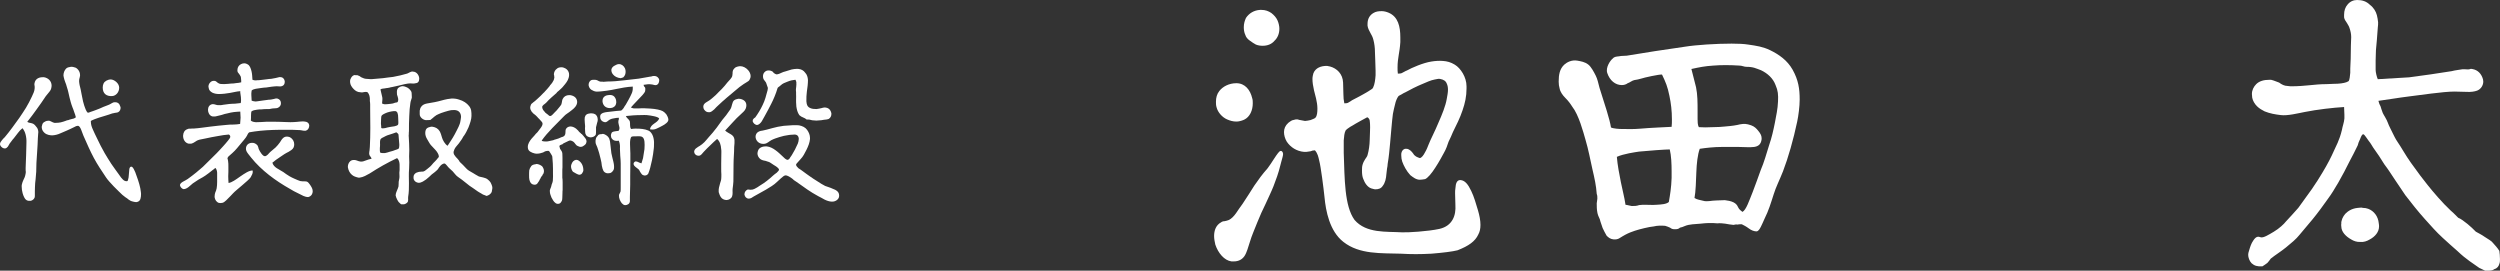<?xml version="1.0" encoding="UTF-8"?>
<svg id="_レイヤー_1" data-name="レイヤー_1" xmlns="http://www.w3.org/2000/svg" viewBox="0 0 382.274 41.39">
  <rect x="0" y="0" width="382.274" height="41.39" fill="#333333" stroke="none"/>
  <defs>
    <style>
      .cls-1 {
        fill: #fff;
      }
    </style>
  </defs>
  <g>
    <path class="cls-1" d="M3.945,30.517c-.169-.145-.363-.532-.484-.968-.097-.339-.145-.702-.145-1.017,0-.121,0-.218.024-.314.048-.242.145-.484.242-.702.121-.242.242-.484.29-.75.073-.291.073-.387.073-.508-.024-.097-.024-.218-.024-.387v-.218c.024-.629.048-1.258.072-1.912.024-.629.048-1.258.048-1.839.024-.508-.024-.919-.121-1.307-.097-.412-.267-.726-.484-.992-.266.218-.484.436-.677.702-.218.266-.412.532-.654.847-.097.097-.218.242-.314.387-.097.121-.218.266-.314.411-.073.145-.169.314-.266.46-.121.145-.242.266-.436.291-.218,0-.387-.073-.532-.218-.145-.121-.242-.291-.242-.46,0-.194.146-.412.315-.605.145-.194.314-.339.411-.436.412-.484.774-.968,1.138-1.452.363-.508.726-.992,1.089-1.5.339-.484.678-1.017,1.017-1.549.314-.532.629-1.113.896-1.694.097-.218.193-.436.29-.654.073-.218.146-.436.146-.653v-.097c0-.121,0-.218-.024-.314,0-.073-.024-.146-.024-.194s.024-.097.024-.145c.097-.629.629-.92,1.21-.92h.242c.605.097,1.162.557,1.162,1.307,0,.048-.024.121-.024.193-.024.266-.145.533-.339.75-.193.242-.387.459-.532.653-.46.702-.919,1.355-1.379,1.984-.46.653-.919,1.258-1.452,1.936.097.073.242.121.363.145.145.024.29.049.411.097.169.048.363.193.508.387.169.169.314.387.363.605.024.097.049.218.049.339,0,.072,0,.145-.024.242,0,.218-.024.46-.048.702-.024.653-.048,1.258-.097,1.887-.024.581-.073,1.21-.121,1.888-.024.46-.024.726-.024.968,0,.218,0,.436-.048.847-.024.436-.073.847-.121,1.259-.024.411-.048.847-.048,1.283v.508c0,.146,0,.291-.024.387-.097.291-.339.46-.605.533h-.218c-.193,0-.387-.048-.532-.194ZM20.377,30.832c-.291-.049-.557-.194-.678-.291-.169-.169-.363-.266-.532-.387s-.314-.242-.46-.363c-.291-.29-.823-.774-1.307-1.282-.484-.508-.968-1.041-1.186-1.379-.677-1.017-1.307-1.937-1.863-2.977s-1.041-2.154-1.597-3.412c-.073-.194-.218-.581-.339-.896-.121-.314-.291-.581-.46-.605h-.072c-.146,0-.339.073-.484.169-.193.097-1.041.508-1.186.557-.339.145-.605.266-1.017.436-.363.169-.774.266-1.137.291-.363.024-.896-.073-1.234-.363-.242-.218-.387-.436-.436-.774-.024-.145,0-.29.073-.484.024-.145.121-.291.266-.387.169-.121.387-.218.605-.218.193-.048.387.048.508.121.169.073.314.169.459.193.097.024.194,0,.315,0,.266,0,.387-.024.677-.072.605-.146.944-.315.968-.315.121,0,.193-.024.436-.121.121-.049.363-.073.581-.146.169-.072.338-.145.314-.242-.048-.242-.146-.484-.242-.75-.072-.266-.193-.532-.266-.726-.218-.557-.339-1.064-.46-1.549-.121-.484-.193-.968-.387-1.524-.072-.291-.169-.581-.266-.799-.097-.242-.169-.508-.218-.726-.024-.097-.048-.193-.048-.266,0-.411.145-.774.387-1.041.169-.193.436-.242.75-.291h.121c.146,0,.266.024.387.073.218.024.436.169.605.387.169.194.291.484.291.847,0,.121-.048.242-.073.387-.048.121-.072.266-.072.436v.121c0,.169.048.338.072.532.073.242.121.46.169.702.097.436.146.847.242,1.234.073.363.145.774.291,1.186.072.193.145.436.242.653.097.193.194.387.267.436.024,0,.048.024.097.024.072,0,.193-.048.363-.121.194-.048.605-.218.823-.291.315-.097.896-.363,1.162-.484.315-.097.581-.242.872-.339.169-.073.29-.169.436-.242.145-.073.29-.145.436-.121.411-.024.702.218.798.581.024.097.073.145.073.242,0,.267-.097.533-.339.678-.097.048-.218.097-.339.097-.121.024-.266.024-.387.073-.242.024-.484.145-.726.218-.677.194-1.113.363-1.5.46-.242.073-1.041.363-1.259.508v.121c0,.436.146.847.339,1.258.146.387.387.798.581,1.234.193.363.363.774.581,1.186.194.363.412.75.605,1.113.266.46.629,1.041,1.017,1.646.387.581.823,1.138,1.21,1.694.218.315.387.557.557.702.193.193.363.266.605.266.097,0,.169-.073.194-.242.072-.169.097-.411.121-.774.024-.338.048-.653.073-.847.048-.218.121-.339.266-.363.169-.024.291.146.436.412.146.242.266.581.412,1.016.314.847.581,1.718.653,2.469,0,.097.024.193.024.266,0,.581-.097,1.017-.412,1.162-.169.073-.218.097-.339.097s-.339-.048-.436-.072ZM15.707,13.383c0-.242.048-.46.145-.653.169-.314.629-.581,1.089-.581.484,0,1.283.557,1.283,1.259,0,.702-.508,1.258-1.089,1.282-.872.049-1.428-.387-1.428-1.307Z"/>
    <path class="cls-1" d="M33.469,31.025c-.169-.048-.315-.169-.436-.314-.121-.169-.194-.363-.218-.557v-.121c0-.242.049-.412.097-.581.097-.218.169-.412.218-.654.048-.314.072-.629.072-.968v-1.428c-.024-.291-.097-.557-.266-.726-.605.484-1.524,1.21-1.936,1.428-.411.218-.847.46-1.524.944-.169.121-.387.363-.653.557-.218.169-.484.314-.726.314h-.048c-.121-.024-.267-.121-.363-.242-.097-.121-.169-.267-.169-.363,0-.218.218-.387.46-.532.266-.146.557-.291.726-.412,1.041-.75,1.694-1.307,2.323-1.863.605-.581,1.186-1.186,2.081-2.057.146-.169.314-.339.484-.508.194-.193.363-.387.533-.581.169-.194.532-.581.75-.872.218-.266.339-.459.339-.532,0-.145-.048-.291-.218-.387-.605.048-1.065.121-1.718.242-.629.097-1.283.242-1.863.363-.194.024-.412.073-.605.121-.218.048-.412.073-.557.145-.242.097-.412.267-.653.387-.169.097-.339.169-.605.146-.073,0-.146,0-.218-.024-.459-.121-.75-.581-.774-1.065-.024-.048,0-.121,0-.193.024-.412.218-.799.654-.944.121-.073.29-.097.459-.073.194-.024.363-.024.557-.024.799-.048,1.646-.194,2.493-.291.823-.097,1.646-.194,2.517-.266.339-.048.702-.048,1.041-.048s.678-.049.992-.097c.024-.314.048-.629.073-.944,0-.314-.048-.629-.048-.943-.315,0-.629.048-.968.072-.314.048-.629.097-.968.194-.315.048-.605.145-.896.242-.315.073-.605.146-.896.218-.097.024-.194.024-.314.024-.097,0-.194,0-.267-.024-.411-.121-.629-.581-.629-.992,0-.436.242-.823.702-.871h.073c.097,0,.193.024.291.048.121.048.242.073.387.097.266.024.581.024.871-.048.291-.024.605-.072.919-.121.291-.024.605-.048.896-.048.291-.024.581-.072.871-.097.024-.121.048-.291.048-.46,0-.145-.024-.314-.024-.459-.024-.363-.121-.605-.097-.896-.484.024-1.017.169-1.573.266s-1.137.169-1.694.169c-.363,0-.726-.073-1.017-.218-.291-.169-.484-.363-.532-.653-.024-.097-.049-.194-.049-.266,0-.242.097-.436.218-.581.169-.218.436-.339.702-.291.145,0,.242.073.363.169.097.097.218.194.363.242.169.073.363.073.581.073h.291c.314,0,.629-.049.919-.073.267,0,.557-.024.799-.073.266-.024.532-.048.774-.121,0-.218,0-.363-.024-.508,0-.121-.024-.242-.048-.363-.072-.193-.193-.314-.291-.46-.121-.121-.218-.266-.218-.436v-.121c0-.412.242-.75.557-.896.146-.073.315-.121.484-.121.218,0,.459.097.677.266.194.194.339.532.436.944.097.387.121.919.145,1.307.169.073.339.097.532.097.048,0,.097,0,.169-.024.121,0,.387,0,.678-.048.314-.048.678-.073.799-.097.218-.048.459-.048.702-.073.218-.048.436-.073.653-.121.121-.024.266-.072.412-.097.072-.024.169-.048.266-.048.072,0,.121,0,.193.024.315.049.508.339.533.629v.097c0,.266-.121.533-.412.629-.121.048-.242.048-.387.048s-.291-.024-.436-.024c-.266,0-.532.048-.799.072-.29.048-.557.073-.823.121-.145,0-.459.024-.75.073-.339.048-.678.097-.823.121-.242.049-.484.121-.629.267-.024.097-.048.29-.048.411v.266c.024.242.048.629.048.872.145.072.363.097.532.121.097,0,.218,0,.339-.024.146-.024.508-.073.847-.121.314-.048.605-.073.726-.097.073-.024.169-.024.242-.024.097,0,.169-.024.267-.024.169-.024.314-.073.484-.097.121-.048.242-.072.363-.072.049,0,.097.024.169.024.339.097.508.387.508.678.024.291-.145.581-.46.726-.121.048-.242.073-.363.073s-.242,0-.387.024c-.097,0-.193.024-.291.048-.097.024-.193.048-.266.048-.291.024-.581-.024-1.186.049-.194,0-.436,0-.702.048-.339.048-.653.097-.871.291-.048.218-.024.338-.048.605,0,.242,0,.508-.024.774.194.169.46.218.75.242h.145c.242,0,.484-.024.726-.024.266-.024.557-.024.847-.048h.895c.605,0,1.259.024,1.888.048.267,0,.533.024.799.024.339,0,.678-.024.992-.048.291-.024.605-.073.919-.073.097,0,.169,0,.266.024.363.024.654.193.702.605,0,.169-.048.363-.146.508-.097.145-.242.242-.387.291h-.145c-.097,0-.218,0-.314-.024-.169-.024-.315-.073-.46-.073-.678-.048-1.428-.048-2.178-.048-.629,0-1.282,0-1.912.024-1.404.048-2.541.169-3.63.363-.169.121-.242.266-.363.533-.145.314-.653.847-1.524,1.912-.218.266-.436.484-.702.726-.097.097-.266.218-.411.363-.169.121-.291.267-.314.363-.024.024-.024.048-.024.072,0,.049.024.121.048.169.024.073.048.169.048.242.048.363.048.484.048.871v.774c-.024.315-.024.387-.024.678,0,.363.024.702.048,1.041.484-.048,1.137-.532,1.791-.992.677-.46,1.331-.919,1.887-.919.024.072.024.121.024.193,0,.121-.024.242-.073.363-.072.169-.169.339-.242.484-.194.291-.726.726-1.283,1.21s-1.138.944-1.404,1.234c-.121.121-.242.266-.387.411-.121.121-.266.267-.411.412-.169.169-.339.363-.557.508-.169.121-.339.169-.557.169-.097,0-.169,0-.266-.024ZM46.392,29.96c-.266-.121-.532-.266-.726-.363-.266-.121-.508-.242-.726-.363-.218-.121-.411-.242-.581-.338-1.113-.629-2.202-1.331-3.219-2.13s-1.96-1.694-2.735-2.662c-.169-.193-.314-.387-.459-.581-.218-.291-.363-.533-.339-.847.024-.46.387-.919,1.137-.823.194.024.484.193.629.387.048.073.073.169.121.291.024.121.048.218.097.314.073.169.218.436.387.653s.339.387.532.387c.146,0,.291-.121.436-.242.146-.145.267-.314.387-.411.267-.242.533-.46.799-.678.242-.242.46-.484.678-.798.145-.218.266-.46.459-.629.146-.145.339-.242.605-.242.072,0,.145.024.218.024.314.048.581.291.75.581.097.169.145.363.145.581,0,.169-.024.314-.097.484-.073.146-.193.291-.339.387-.145.097-.291.194-.411.266-.46.218-.896.508-1.307.799-.436.266-.823.581-1.186.871.097.363.363.629.653.823.314.218.678.387,1.017.605.121.097.29.218.436.315.169.121.339.218.532.339.097.048.218.121.363.193.121.048.266.121.363.169.169.073.363.145.508.218.145.048.29.097.387.145.291.049.387.049.774.049.193,0,.363.048.532.266.121.169.242.29.314.436.097.145.169.291.242.484.024.121.048.218.048.314,0,.194-.048.339-.121.484-.121.218-.339.363-.557.411h-.072c-.218,0-.436-.072-.678-.169Z"/>
    <path class="cls-1" d="M61.541,31.243h-.121c-.121,0-.194-.097-.315-.218-.145-.097-.266-.291-.363-.484-.121-.218-.194-.436-.242-.653v-.049c0-.169.073-.411.169-.629.121-.266.218-.508.266-.702,0-.097,0-.267.024-.436,0-.193,0-.387.048-.508.048-.194.097-.46.073-.726-.024-.291-.024-.581.024-.847v-.799c0-.097,0-.169-.024-.266-.024-.242-.169-.605-.363-.75-.726.339-1.5.75-2.154,1.113-.678.387-1.331.774-2.033,1.234-.218.097-.46.267-.726.387-.266.121-.532.218-.774.242-.097.024-.169.024-.266,0-.387-.097-.702-.193-.968-.436-.338-.291-.508-.678-.581-1.041,0-.048-.024-.097-.024-.146,0-.314.097-.557.242-.75.169-.218.411-.339.702-.314h.097c.097,0,.266.048.387.097.169.073.339.121.533.145.291.024.532-.072.774-.169.242-.097.629-.218.896-.266-.073-.169-.097-.266-.218-.387-.097-.097-.146-.218-.146-.363-.024-.048,0-.097,0-.146,0-.121.024-.242.048-.363.024-.169.024-.387.049-.557.048-.919.072-1.888.072-2.88,0-.968-.024-2.009-.024-2.977v-.653c0-.169-.024-.339-.048-.508.024-.412-.024-.799-.169-1.065-.049-.121-.146-.218-.218-.291l-.169-.024c-.121,0-.218,0-.339.024-.097,0-.242.073-.387.048-.073,0-.146-.024-.169-.024-.436,0-.799-.242-1.041-.508-.291-.291-.484-.653-.508-.896-.024-.097-.024-.193-.024-.29,0-.194.073-.388.169-.533.121-.218.387-.46.629-.387.097.024.193,0,.266,0,.121,0,.266.121.387.146.145.121.339.242.581.314.097.024.218.097.363.097.387,0,.557.073.968.048.581-.024,1.138-.121,1.67-.145.557-.097,1.065-.121,1.549-.194.484-.072,1.718-.363,2.154-.508.121-.024.242-.145.387-.193.169-.073.291-.121.363-.121h.048c.048,0,.097.024.145.024.266,0,.533.193.678.411s.218.436.218.678c0,.097-.024.218-.048.314-.097.242-.242.339-.508.363-.218.072-.508.048-.823.024-.314-.024-1.428.242-1.767.339-.314.073-.678.146-.992.218-.146.024-.314.048-.436.097-.169.024-.339.072-.484.072-.145.048-.338.048-.508.073-.146.024-.267.048-.363.121.048.291.146.581.194.847.072.242.121.484.097.75,0,.169-.024.363-.048.557.145.072.314.121.411.121.146,0,.315-.024.46-.024.291-.048.75-.048.992-.169.097-.048.194-.073.291-.073s.169-.048.218-.072c.073-.097.097-.218.097-.339.024-.146-.048-.314-.073-.46-.121-.314-.121-.387-.121-.557-.024-.363,0-.678.29-.871.194-.121.436-.242.702-.193.145.024.266.048.411.121.291.097.533.315.726.581.121.169.146.339.146.871v.194c-.024.121-.073.242-.121.387-.048.121-.073.266-.097.411-.097.653-.146,1.186-.169,1.96-.049.774-.049,1.549-.049,2.347-.024.146-.024.315-.024.46-.024.169-.024.314,0,.484.024.291.024.605.048.944.048.678.024,1.307,0,1.96.024.629.048,1.234,0,1.888-.073.798-.024,1.549-.024,2.25s0,1.355-.121,2.057c-.024.145,0,.314,0,.436-.024.145-.024.242-.049.314-.097.169-.338.339-.581.387h-.073c-.048,0-.121-.024-.169,0ZM58.879,23.402c.218-.048.436-.097.702-.194.121-.048.532-.121.774-.242.242-.073.508-.169.581-.218.097-.121.121-.315.121-.533v-.145c-.024-.266-.048-.581-.073-.847,0-.193-.048-.436-.048-.629-.024-.146-.218-.267-.266-.315-.024-.024-.048-.048-.073-.048-.314.097-.677.266-1.137.387-.291.073-.605.242-.871.387-.097.048-.218.097-.291.169s-.145.145-.145.194c-.048.145-.048.314-.048.484,0,.169.024.339,0,.508-.024.169-.024.339-.024.508,0,.146,0,.315.048.46.097.048.218.073.314.073.146,0,.291.024.436,0ZM58.928,19.579c.218-.048.387-.121.605-.145.169-.048.532-.073.774-.121.218-.048.436-.121.532-.218.073-.097.073-.242.073-.387-.024-.387-.024-.968-.048-1.089-.024-.169-.073-.314-.121-.436-.073-.097-.169-.193-.314-.193-.242-.024-.823.073-1.234.218-.436.169-.823.363-.871.532-.049.121-.073.944-.073,1.089v.121c.024.218.048.412.048.629.048,0,.121.048.169.048.169,0,.314-.024.46-.048ZM74.198,29.864c-.024-.024-.073-.024-.121-.024-.169-.072-.363-.145-.508-.266-.194-.097-.363-.218-.532-.314-.46-.339-.872-.605-1.259-.871-.363-.266-.702-.581-1.162-.92-.436-.314-.798-.532-1.016-.823-.218-.29-.484-.581-.92-.944-.097-.072-.218-.242-.339-.387-.145-.169-.29-.339-.411-.314-.169,0-.46.193-.581.339-.169.193-.314.387-.387.532-.338.363-.653.581-.944.799-.266.266-.508.484-.871.774-.121.072-.339.218-.484.314-.218.121-.436.194-.653.194-.581-.073-.823-.484-.774-.872-.024-.411.339-.702.726-.774.072-.048.193-.024.339-.048.121-.024.266-.024.387-.024.194-.048.388-.169.629-.387.218-.194.484-.363.678-.605.097-.121.145-.194.266-.315l.291-.29c.073-.121.218-.194.314-.363.097-.097.242-.242.242-.363,0-.291-.315-.774-.557-1.017-.266-.291-.508-.532-.678-.726-.218-.266-.363-.581-.532-.847-.194-.314-.315-.629-.315-.992.024-.677.291-.823.823-.943.097-.024.218-.024.338,0,.412.072.799.266,1.041.677.169.291.266.653.363.992s.436.992.847,1.234c.169-.291.629-.919.798-1.234.169-.314.412-.677.605-1.113.073-.169.484-.847.557-1.403.024-.218.097-.46.097-.653,0-.533-.267-1.065-1.065-1.065-.146,0-.291,0-.46.024-.363.049-1.597.436-1.863.581-.169.097-.363.145-.46.242-.169.097-.314.242-.46.363-.169.145-.29.218-.387.314-.242.024-.484.024-.653.024-.363,0-.968-.387-.968-.896v-.557c.048-.169.072-.387.169-.508.169-.314.508-.508.919-.581.412-.073.871-.146,1.234-.218.653-.121,1.355-.363,1.912-.46.387-.073.774-.121,1.283-.048.169.024.314.073.484.121.678.193,1.186.532,1.549.992.363.459.363.896.363,1.524,0,.508-.242,1.186-.46,1.743-.218.484-.436.919-.678,1.258-.121.121-.193.314-.314.508-.169.218-.291.411-.46.653-.145.145-.314.412-.484.581-.169.218-.314.556-.339.726-.024.218.048.412.169.557.097.169.242.315.412.484.218.218.266.338.363.508.145.146.266.242.484.46.339.339.46.508.653.678.146.121.291.242.75.484.097.024.291.194.484.291.242.121.436.266.557.314.097.048.363.073.629.146.242.072.459.121.629.242.218.169.533.412.654.799.072.169.145.363.145.581,0,.048-.024.121-.024.169-.024.121-.048.266-.072.412-.073.193-.242.363-.436.484-.193.073-.363.242-.556.048Z"/>
    <path class="cls-1" d="M84.894,31.001c-.218-.146-.411-.508-.557-.774-.048-.169-.097-.291-.145-.388l-.024-.048c0-.048,0-.072-.024-.097,0-.024,0-.048-.024-.048v-.048c-.024-.121-.048-.266-.048-.46.024-.121.048-.218.194-.557.024-.145.072-.266.097-.387.024-.048.024-.097.048-.121.048-.097.073-.193.097-.314,0-.024.024-.048.024-.097.048-.484.024-.847.024-1.162v-.678c0-.508-.024-1.016-.097-1.791,0-.121-.048-.267-.218-.508-.218-.387-.29-.46-.411-.46h-.048c-.121,0-.315.048-.412.073-.048.024-.121.072-.193.097l-.121.073c-.315.121-.653.193-.992.193-.242,0-.436-.073-.654-.145-.459-.194-.702-.387-.702-.896,0-.46.266-.871.557-1.234.048-.072.145-.169.218-.242.073-.097.146-.169.242-.267.072-.097.145-.169.218-.266.097-.072.169-.169.266-.266l.218-.291c.048-.072.097-.145.145-.193.024-.048.073-.073.097-.121.218-.291.314-.532.29-.702,0-.121-.121-.291-.411-.581-.073-.097-.194-.193-.266-.266-.048-.048-.073-.097-.121-.145l-.146-.146c0-.024-.024-.024-.048-.048-.024-.024-.048-.024-.072-.073-.266-.169-.46-.363-.605-.556-.121-.194-.218-.363-.218-.629,0-.097.024-.169.072-.291,0-.024,0-.073.024-.097.072-.169.169-.242.314-.339,0-.024.024-.048.048-.048.194-.145.387-.291.605-.508.363-.314.702-.653.968-.944.073-.048.145-.121.193-.193.242-.267.508-.533.726-.823.073-.146.146-.218.242-.315.024-.024.048-.073.072-.097.024-.048.073-.073.097-.121.169-.242.291-.484.314-.726l.024-.097c0-.048,0-.073-.024-.121v-.097c0-.048,0-.073-.024-.097,0-.048,0-.073-.024-.121v-.097c.024-.291.169-.605.46-.799.145-.145.387-.218.677-.218.169,0,.291.024.387.073.363.121.581.339.702.605.072.121.097.29.097.508,0,.121-.024.266-.073.436-.121.459-.459.871-.774,1.234-.193.267-.459.484-.75.75-.048.024-.097.073-.121.097-.097.073-.169.145-.218.242l-.799.702c-.145.145-.266.266-.411.387-.073.097-.194.218-.291.314l-.145.146c-.024,0-.048.024-.073.048-.024.024-.048.024-.073.072-.048.049-.097.073-.145.097-.169.145-.242.266-.242.363,0,.121.048.314.146.46l.266.314c.024.024.048.048.073.097.024,0,.048.024.097.073.048.024.072.073.121.097.048.048.097.097.145.097.145.169.242.242.387.242.121,0,.266-.097.629-.508l.338-.338c.339-.387.654-.799.702-.872.072-.145.097-.339.121-.484.024-.145.048-.314.145-.46.169-.338.532-.532.944-.532.121,0,.266,0,.387.048.532.146.847.508.847,1.017,0,.048,0,.121-.024.193-.048.315-.339.702-.799,1.041-.145.121-.266.218-.411.315-.121.072-.218.145-.314.218-.169.121-.339.242-.46.387-.581.581-1.21,1.21-1.791,1.815-.605.629-1.186,1.283-1.621,1.912,0,.073.193.146.702.146.121,0,.266-.024.363-.048l.678-.146c.048-.024.097-.048.121-.048.048-.024.169-.073.314-.097l.218-.073c.024,0,.073-.024.097-.024l.29-.121c.048-.024.146-.073.218-.097.024-.024.048-.024.073-.024s.073-.024.097-.024c.121-.049.194-.073.315-.194.121-.194.145-.266.145-.508,0-.242,0-.411.121-.581.145-.194.363-.315.653-.315h.048c.291.024.581.146.871.387.048.073.073.097.121.121.073.073.169.146.218.242.048.073.121.121.194.193.024.024.048.048.097.073.024.024.048.073.073.097.048.024.072.024.097.048.145.146.363.412.532.629.146.193.194.339.194.532,0,.073,0,.097-.024.097-.024.266-.218.411-.484.581-.121.073-.194.121-.387.121-.145,0-.314-.048-.46-.145-.072-.024-.121-.024-.193-.121-.146-.146-.194-.218-.242-.291-.072-.097-.169-.193-.242-.242-.097-.072-.218-.121-.363-.169-.145-.024-.266,0-.387.073l-.653.314c-.097.049-.194.097-.266.194-.024,0-.073.024-.169.048-.146.048-.218.121-.266.169-.024.097,0,.218.048.291,0,.024,0,.048.024.048v.097c.073.121.169.266.242.363.145.193.145.532.145,1.016v1.477c-.024.218-.024.459-.024.75v.847c.024.048.048.411.048.677v1.186c-.024.145-.024.314-.024.46l-.024.75c0,.145-.024.291-.048.387-.049.121-.121.266-.218.363-.073.097-.218.169-.436.169-.121,0-.266-.048-.387-.169ZM81.555,28.218c-.363-.073-.508-.363-.605-.726-.048-.194-.048-.436-.048-.702,0-.242,0-.484.024-.75.048-.218.146-.436.314-.653.097-.121.315-.242.605-.266.097,0,.121-.048.169-.048.267,0,.581.121.872.339.193.242.291.508.291.75,0,.097-.024.218-.073.363-.073.097-.073.146-.146.194.024.048,0,.073-.024.097-.097.121-.218.266-.266.387-.024.048-.024.073-.048.121-.049.048-.097.121-.121.218-.073.121-.146.266-.266.412-.097.193-.267.29-.484.29-.072,0-.121,0-.193-.024ZM88.113,26.548c-.193-.097-.411-.218-.508-.291-.169-.218-.29-.508-.29-.823,0-.097.024-.169.048-.266.145-.436.363-.653.702-.726h.097c.194,0,.436.145.678.436.218.266.363.678.363,1.138,0,.169-.097.339-.194.484s-.218.193-.339.218h-.072c-.146,0-.291-.073-.484-.169ZM89.565,20.546c-.073-.121-.097-.314-.097-.532-.024-.242-.024-.508,0-.726-.024-.363-.073-.726-.073-1.016,0-.121.024-.242.024-.339.097-.363.314-.557.871-.605h.145c.218,0,.412.048.581.145.193.145.339.363.363.629,0,.072.024.145.024.218,0,.169-.048.314-.097.459-.048.242-.121.436-.169.678v.605c0,.218,0,.412-.049.557-.169.266-.484.387-.798.387-.291-.024-.629-.169-.726-.46ZM95.059,31.05c-.242-.315-.436-.774-.412-1.162,0-.121.048-.242.121-.339.048-.121.097-.194.121-.266.024-.169.024-.363.024-.557v-2.662c0-.75.024-1.307-.072-2.251-.024-.266-.048-.968-.048-1.089.024-.314.024-.75-.169-1.21-.073.024-.315.024-.387.024-.267,0-.508-.121-.654-.315-.121-.145-.169-.314-.169-.508,0-.097.024-.193.073-.314.048-.193.194-.242.387-.291.169-.048.484-.072.702-.097.097-.121.146-.242.146-.387,0-.073,0-.145-.024-.218-.048-.242-.121-.46-.145-.653v-.073c0-.097,0-.193.024-.291.049-.072.049-.169.049-.242v-.146c-.242,0-.581.049-.774.097-.194.024-.387.072-.581.169-.145.072-.242.169-.363.266-.121.097-.242.169-.436.145-.315-.048-.557-.242-.654-.508-.024-.097-.048-.218-.048-.314,0-.145.024-.314.146-.412.145-.169.508-.266.895-.314.363-.048.774-.072,1.065-.121l.412-.048c.459-.048.605-.024.702-.072.097-.024.242-.218.363-.363.097-.169.218-.387.339-.532.146-.218.75-1.331.896-1.694.073-.169.121-.29.145-.484.024-.073.024-.242.024-.387v-.193c-.508.048-.823.048-1.331.145-.484.097-.702.121-1.162.218l-.726.145-.75.121c-.242.024-.533.073-.799.097-.242.024-.508.048-.774.048-.314-.024-.557-.146-.798-.291-.194-.121-.339-.363-.387-.581-.024-.048-.024-.121-.024-.169,0-.242.097-.459.242-.605.193-.193.436-.169.702-.169.073,0,.121,0,.194.024.121.048.218.048.314.121s.169.097.291.121l.097.024c.121.024.266-.024.411.024.194-.024.436-.048.629-.048.799,0,1.622-.073,2.42-.169l2.348-.267c.339-.048.653-.121.968-.169l.823-.146c.072,0,.169,0,.242-.048.073-.024.169-.048.266-.048h.097c.411,0,.726.314.75.605v.097c0,.291-.169.702-.581.702-.097,0-.291-.049-.363-.073-.097-.024-.193-.048-.314-.048-.315-.048-.557-.024-1.138.072.024.169.097.267.194.363.073.048.097.218.073.436,0,.145-.049.291-.146.412-.121.145-.193.266-.291.363l-.871.919c-.339.339-.629.678-.896.968.169.073.339.145.533.145h.629c.291-.024.436-.024.896-.024.291,0,.605.024.944.048.363.024.774.072,1.113.145.678.146.919.291,1.234.653.097.073.193.315.266.436.072.169.121.314.121.459,0,.218-.146.387-.315.533-.193.169-.387.29-.581.387-.266.169-.581.29-.871.436-.242.121-.533.193-.872.145l-.169-.024c.049-.436.339-.653.629-.871.314-.218.629-.411.774-.774-.145-.29-1.21-.459-1.912-.532-.242-.024-.508,0-.75,0-.992,0-1.718.073-2.42.145.048.169.145.266.266.387s.242.242.314.387c.049.169.049.412.049.629,0,.193.024.436.169.581.387-.072.92-.072,1.234-.048.605.024,1.379.169,1.694.484.484.484.629,1.282.556,2.25l-.024.291c-.048.459-.169,1.331-.266,1.742l-.291,1.234c-.097.29-.169.629-.291.871-.121.169-.266.291-.557.291-.072,0-.121-.048-.193-.048-.169-.049-.266-.169-.363-.315-.121-.145-.193-.339-.29-.508-.146-.169-.629-.459-.75-.653-.048-.097-.097-.169-.097-.266s.048-.193.145-.291c.073-.048.169-.097.266-.072.073.024.146.024.194.048.145.073.508.242.605.242.097-.29.169-.557.242-.798l.218-1.379c0-.194.024-.363.024-.629,0-.702-.072-1.331-.75-1.331h-.412c-.363,0-.75,0-.847.073-.169.145-.242.629-.218,1.186,0,.508.048,1.065.048,1.355v1.307c0,.387-.024,1.573-.024,2.154v1.307c0,.653-.048,1.283-.048,1.912v.653c-.024.218-.121.363-.291.46s-.291.121-.436.121c-.218,0-.363-.145-.532-.314ZM92.42,26.306c-.145-.121-.218-.314-.29-.532-.073-.266-.146-.581-.169-.944-.073-.291-.169-.823-.242-1.017-.073-.266-.121-.532-.218-.774-.097-.387-.242-.702-.363-.968-.049-.097-.073-.242-.073-.363-.024-.146,0-.339.073-.581.048-.145.121-.242.242-.339.073-.169.194-.218.387-.266h.169c.048-.024.121-.024.194-.048.193,0,.363.072.508.169.242.145.412.314.533.581.073.194.145.533.169.944.048.46.097.871.145,1.258.048.315.218.896.314,1.331.049.242.097.46.097.654,0,.169,0,.314-.024.436-.073.242-.291.508-.532.605-.073.024-.315.048-.412.048-.169,0-.363-.073-.508-.194ZM92.154,15.658c-.024-.073-.024-.169-.024-.218,0-.266.072-.436.193-.581.146-.169.387-.29.678-.314.121-.024.193-.024.266-.024.291,0,.508.097.653.242.242.266.315.532.315.919,0,.073-.024.169-.049.242-.048.242-.314.532-.726.581-.073,0-.121.024-.194.024-.653,0-1.017-.387-1.113-.871ZM93.751,11.399c-.193-.218-.266-.46-.266-.678,0-.048,0-.121.024-.169.048-.169.193-.363.411-.484s.436-.242.653-.266h.097c.363,0,.726.266.896.653.072.145.097.339.097.508,0,.29-.073.605-.363.871l-.387.121c-.532-.048-.919-.266-1.162-.557Z"/>
    <path class="cls-1" d="M110.232,30.154c-.169-.242-.242-.484-.315-.702-.024-.073-.024-.169-.024-.242,0-.169,0-.363.048-.532.024-.146.097-.412.169-.654.097-.29.169-.532.169-.629,0-.218.048-.484.024-.75-.024-.266-.024-.557-.024-.823v-.823c0-.581.024-1.21.024-1.767,0-.145,0-.291-.024-.412-.048-.677-.218-1.234-.629-1.573-.363.291-.678.629-1.016.944-.363.314-.654.653-1.041,1.041-.097.097-.218.266-.314.363-.121.121-.242.218-.436.218-.218,0-.412-.072-.532-.218-.121-.121-.169-.29-.169-.411.024-.242.169-.436.363-.557.169-.145.363-.242.484-.314.242-.146.508-.363.726-.581.242-.242.436-.508.653-.75.412-.436.823-.944,1.234-1.477.387-.508.75-1.089,1.137-1.524.218-.242.412-.508.605-.799.194-.266.412-.532.484-.798.097-.315.145-.581.242-.799.097-.218.291-.363.629-.436.048-.024.169-.048.218-.048.387,0,.702.121.944.339.169.169.266.387.266.653,0,.169-.024.339-.097.508-.073.193-.194.339-.339.484-.145.121-.266.266-.436.412-.412.363-.823.774-1.21,1.21s-.774.847-1.162,1.258c.242.242.581.387.847.557.29.169.532.387.581.847v.532c0,.193-.048.363-.048.581,0,.943-.097,1.742-.097,2.613,0,.823,0,1.646-.024,2.662,0,.169-.024.363-.048.557-.024.194-.048.387-.073.581-.024.193,0,.411,0,.605,0,.193-.024.363-.072.508-.121.363-.484.557-.847.581-.339,0-.702-.169-.871-.436ZM107.788,16.893c-.169-.146-.242-.363-.242-.557v-.121c.048-.266.218-.412.387-.533.146-.121.363-.193.508-.314.363-.242.653-.532.992-.823.314-.314.605-.629.919-.919.169-.169.291-.339.46-.508.121-.169.266-.339.412-.508.121-.145.29-.314.459-.508.146-.169.267-.363.291-.508.048-.242.048-.411.048-.581.024-.145.048-.291.169-.436.073-.097.146-.169.266-.266.146-.073.315-.146.508-.169.073,0,.121-.024.218-.024.436,0,.896.242,1.21.605.218.242.387.581.387.92,0,.169-.048.363-.169.556-.072.146-.218.242-.387.339-.169.097-.338.194-.508.315-.412.266-.847.605-1.283.992-.436.363-.871.75-1.355,1.137-.169.145-.363.339-.581.508-.194.193-.436.387-.653.605-.194.145-.412.412-.629.629-.242.218-.46.387-.678.436h-.145c-.266,0-.46-.097-.605-.266ZM126.084,30.517c-.314-.169-.629-.363-.944-.508-.629-.338-1.137-.653-1.67-1.016-.532-.363-1.041-.75-1.646-1.162-.145-.097-.266-.194-.436-.291-.121-.121-.218-.218-.339-.291-.121-.072-.242-.169-.412-.266-.193-.097-.363-.169-.532-.169s-.436.218-.678.436c-.242.218-.508.46-.605.557-.508.508-1.113.823-1.694,1.186-.605.339-1.186.678-1.863,1.041-.121.073-.242.169-.387.242-.121.048-.242.097-.387.097-.387-.024-.581-.291-.654-.605v-.073c0-.291.169-.581.508-.726.146.024.291.048.412.048.242,0,.459-.048.629-.145.267-.121.557-.314.799-.484.412-.242.75-.484,1.065-.726.314-.242.629-.508.968-.823.146-.121.339-.291.557-.436.169-.169.339-.339.339-.436.024-.145-.145-.266-.291-.411-.145-.121-.363-.242-.484-.314-.169-.121-.339-.242-.508-.339-.145-.097-.291-.169-.436-.194-.242-.097-.46-.145-.629-.169-.193-.048-.338-.097-.508-.218-.291-.242-.436-.557-.436-.871,0-.145.048-.291.097-.436.121-.363.557-.629,1.137-.629h.194c.484.048.944.291,1.331.581.411.291.774.653,1.089.944.097.072.218.218.363.339.146.121.291.193.387.193.169-.024.315-.169.387-.339.121-.145.218-.339.267-.387.145-.266.314-.532.484-.847.145-.29.291-.605.436-.919.073-.193.145-.46.145-.702v-.073c-.024-.266-.145-.508-.436-.581-.072,0-.121-.024-.218-.024-.121,0-.242.024-.314.024-.194,0-.412.024-.557.048-.508.072-.992.169-1.428.314-.46.145-.896.291-1.258.484-.194.097-.339.242-.508.339-.169.121-.339.194-.605.218h-.121c-.557,0-.944-.339-1.089-.726-.049-.121-.073-.242-.073-.363,0-.314.145-.629.508-.799.121-.072.363-.121.581-.145.218-.048.484-.097.629-.145.629-.169,1.137-.315,1.694-.436.581-.121,1.186-.194,1.96-.218.193-.024.411-.024.653-.024.218,0,.46,0,.629.024.508.097.968.315,1.234.702.242.339.436.75.436,1.234v.146c-.048.557-.266,1.113-.532,1.646s-.532,1.065-.919,1.452c-.121.121-.267.314-.412.46-.145.145-.266.29-.266.387,0,.169.193.363.363.533.218.145.46.291.605.411.436.315.774.581,1.138.823.339.242.702.484,1.137.75.194.121.412.266.605.387.218.121.412.242.605.339.169.073.339.097.557.193.169.073.412.121.557.218.291.097.533.218.726.387.169.146.291.363.291.654v.072c0,.242-.121.46-.339.629-.194.145-.412.242-.75.242h-.073c-.363-.024-.726-.146-1.065-.315ZM115.338,18.925c-.121-.097-.193-.242-.242-.363v-.072c0-.121.024-.218.097-.291.073-.097.169-.169.291-.242.436-.605.823-1.234,1.137-1.912.339-.678.533-1.428.75-2.25.024-.121.048-.291.048-.363-.024-.048-.048-.073-.048-.121-.024-.121-.097-.218-.169-.484-.048-.218-.169-.339-.242-.436-.073-.121-.194-.218-.242-.387-.024-.097-.048-.169-.048-.266-.024-.339.097-.605.315-.774.121-.121.314-.194.556-.194.146,0,.291.024.436.097.145.048.266.169.338.29.121.097.291.194.412.218.097,0,.194-.024.363-.072.097-.024.218-.097.339-.146.146-.048.218-.097.339-.145s.242-.073.339-.097c.314-.097.629-.194.944-.291.266-.048.532-.097.799-.097.097,0,.218,0,.314.024.387.048.726.242.944.557.291.291.411.702.436,1.138,0,.532-.073,1.137-.169,1.767-.048.484-.097.968-.073,1.476.024.121.024.242.049.363.072.339.242.557.556.678.267.121.581.145.944.145.291-.024.508-.097.774-.145.146-.048.315-.097.508-.097.048,0,.121.024.169.024.46.073.726.412.799.774.024.049.024.097.024.146.024.314-.121.629-.387.798-.097.048-.242.073-.363.097-.121.024-.291.024-.412.048-.242.048-.532.097-.823.097-.121.024-.218.024-.314.024-.194,0-.412-.024-.629-.049-.121-.024-.291-.072-.411-.097-.121,0-.194-.024-.267-.024-.048,0-.097.024-.145.024-.193-.169-.363-.242-.581-.339-.194-.072-.363-.169-.557-.339-.194-.266-.339-.629-.412-1.016-.048-.194-.073-.412-.073-.629-.024-.218-.024-.436-.024-.653.024-.412,0-.702,0-.944v-.291c-.024-.145-.024-.266-.024-.436.024-.266.073-.508.073-.774-.024-.073,0-.145,0-.242-.024-.146-.048-.291-.145-.436-.46.049-.726.097-1.21.291-.436.169-.726.266-1.041.557-.097.097-.218.194-.339.266-.121.097-.121.121-.145.169,0,.024-.024.048-.024.073-.218.75-.605,1.67-.943,2.323-.315.581-.629,1.258-1.017,1.912-.097.169-.266.484-.436.774-.194.291-.46.533-.726.557-.097,0-.266-.072-.412-.193Z"/>
  </g>
  <g>
    <path class="cls-1" d="M185.836,37.416c-.095-.426-.189-.898-.189-1.324,0-.852.284-1.656,1.041-2.082.189-.142.378-.189.568-.189.236-.047.426-.095.662-.189.378-.189.757-.567,1.088-1.041s.662-.993.993-1.419c.663-.994,1.23-1.892,1.798-2.791.615-.898,1.229-1.75,2.034-2.649.332-.426.615-.899.899-1.324.615-.946.899-1.325,1.088-1.325h.095c.047,0,.284.142.284.473,0,.142-.047.331-.095.52-.094.426-.284.946-.331,1.23-.284,1.183-.662,2.176-1.041,3.169-.378.946-.804,1.797-1.23,2.744-.426.851-.851,1.797-1.23,2.743-.378.994-.851,1.987-1.182,3.122-.237.709-.426,1.514-.804,2.082-.331.473-.852.804-1.608.804h-.378c-1.088-.142-2.034-1.277-2.459-2.554ZM187.634,18.259c-.757-.331-1.419-1.088-1.608-1.845-.095-.284-.095-.615-.095-.852,0-.615.142-1.183.521-1.656.52-.662,1.466-1.183,2.602-1.183,1.325,0,2.128,1.041,2.413,2.271.094.237.094.568.094.804,0,1.041-.425,2.082-1.324,2.507-.426.189-.852.284-1.183.284-.521,0-.993-.142-1.419-.331ZM192.033,6.812c-.284-.142-.615-.378-.946-.615-.332-.237-.568-.521-.663-.852-.189-.378-.236-.852-.236-1.183,0-.567.142-.993.331-1.419.473-.709,1.23-1.183,2.176-1.23h.189c.615,0,1.088.189,1.514.473.426.331.757.709.946,1.135.189.426.284.899.284,1.277,0,.757-.284,1.419-.757,1.845-.426.52-1.088.757-1.798.757-.331,0-.709-.047-1.041-.189ZM205.419,36.99c-2.129-1.655-2.696-4.777-2.886-6.812-.142-1.372-.567-4.73-.804-5.582-.142-.615-.237-1.135-.663-1.608-.236,0-.473.047-.662.142-.236.047-.426.047-.662.095h-.331c-1.135-.095-2.082-.709-2.649-1.561-.284-.473-.426-.993-.426-1.466,0-.521.189-.994.662-1.419.189-.142.378-.284.567-.378.189-.047.379-.095.568-.142h.284c.095,0,.237.095.378.095.189.047.473.094.757.142.378-.047.473-.047.852-.142.331-.142.662-.237.757-.378.236-.284.284-.804.284-1.372,0-1.041-.378-2.176-.52-2.791-.142-.615-.237-1.23-.237-1.75,0-.331.095-.662.142-.852.331-.851,1.183-1.135,2.034-1.135.189,0,.379.094.521.094,1.041.284,1.939,1.135,1.987,2.46,0,.236.047,1.561.047,1.75,0,.521.047.994.142,1.419.237,0,.473,0,.663-.142.189-.095.378-.237.52-.331.426-.237.757-.378,1.088-.568.378-.189.757-.426,1.183-.662.142-.095.331-.189.521-.331.189-.095.378-.237.426-.378.236-.473.331-1.183.378-1.892v-.662c0-.663-.095-2.555-.095-2.838,0-.709-.095-1.372-.236-1.892-.095-.426-.284-.757-.473-1.088-.189-.331-.378-.709-.426-1.088v-.284c0-.757.331-1.324.899-1.655.378-.236.804-.284,1.277-.284.331,0,.709.094,1.041.236,1.466.615,1.797,2.128,1.797,3.784v.709c-.095,1.608-.426,2.413-.426,3.879,0,.331,0,.662.047.946h.142c.237,0,.426-.047.568-.142.236-.095.473-.284.662-.331.757-.426,2.507-1.183,3.737-1.372.568-.094,1.183-.142,1.798-.094.615.047,1.182.189,1.797.567.473.284.898.757,1.23,1.324.331.568.567,1.277.567,1.987v.331c0,1.23-.236,2.271-.615,3.359-.378,1.135-.946,2.271-1.466,3.311-.189.473-.426.993-.663,1.466-.189.567-.378,1.135-.709,1.703-.236.426-.757,1.419-1.324,2.271-.568.899-1.183,1.608-1.561,1.75-.284.047-.568.095-.804.095-.568,0-1.041-.379-1.466-.71-.568-.615-.994-1.419-1.23-2.081-.095-.284-.142-.615-.142-.946v-.236c.047-.378.237-.662.568-.757h.236c.237,0,.426.142.568.236.189.142.331.331.473.521.094.189.284.331.425.426.189.095.378.189.568.236.284-.047.567-.426.804-.898.236-.378.426-.899.52-1.135.331-.852.994-2.082,1.514-3.359.568-1.277,1.088-2.554,1.277-3.642.095-.52.189-.993.189-1.419,0-.331-.047-.662-.189-.946-.142-.378-.473-.615-1.041-.709-.237-.047-.473.047-.804.095-.568.095-1.277.426-1.939.709-.709.284-1.939.899-2.507,1.23-.189.095-.426.189-.615.331-.236.142-.426.189-.52.331-.189.284-.378.709-.473,1.183-.142.521-.236.993-.331,1.466-.142.994-.331,3.453-.426,4.446-.095,1.041-.189,2.129-.378,3.217,0,.189-.047.473-.095.709-.047.284-.047.521-.095.804-.047.709-.189,1.372-.567,1.845-.237.378-.615.521-1.135.521-.189,0-.378-.095-.615-.142-.567-.189-.993-.804-1.229-1.466-.142-.331-.189-.757-.189-1.23,0-.331,0-.662.095-.946.095-.332.236-.568.378-.804.142-.237.331-.426.378-.662.095-.379.189-.71.236-1.136.047-.378.095-.804.095-1.182,0-.284.095-2.082.047-2.413s.047-.804-.426-1.041c-.284.142-.757.426-1.041.567-.236.142-.473.284-.757.426-.236.142-.521.331-.804.473-.284.189-.568.378-.709.567-.189.378-.236.899-.284,1.514v1.892c.142,3.926.094,8.136,1.655,10.265,1.797,2.082,4.872,1.75,7.237,1.892.899.047,3.974-.142,5.724-.52,1.041-.237,1.656-.757,2.034-1.419.378-.662.473-1.466.425-2.223,0-.567-.047-1.183-.047-1.797,0-.284,0-.521.047-.757.047-.804.237-1.277.757-1.277.71.047,1.183.663,1.656,1.656.426.852.757,2.034,1.041,2.98.237.804.378,1.561.378,2.223,0,.568-.094,1.041-.331,1.466-.473,1.041-1.466,1.75-3.169,2.413-.709.189-2.223.378-3.974.521-1.703.094-3.169.094-4.73,0-2.933-.095-6.292.142-8.751-1.798Z"/>
    <path class="cls-1" d="M245.671,36.044c-.237-.378-.426-.804-.615-1.183-.142-.473-.332-.899-.426-1.324-.189-.379-.331-.757-.378-1.041-.095-.473-.095-.946-.095-1.419,0-.189.095-.473.095-.709,0-.284,0-.473-.095-.709-.095-1.325-.331-2.365-.662-3.784-.332-1.466-.615-3.027-1.041-4.446-.378-1.325-1.041-3.832-2.034-5.109-.331-.521-.662-.946-1.088-1.372-.378-.378-.757-.899-.852-1.419-.095-.378-.142-.615-.142-1.041,0-1.041.142-1.939.852-2.602.426-.378,1.135-.757,1.987-.615.52.094,1.183.189,1.703.615.426.331.852,1.135,1.135,1.703.237.473.378,1.088.568,1.845.804,2.554,1.561,4.777,1.75,6.055.378.189,1.277.236,1.656.236,1.229,0,1.608.047,2.791-.047,1.561-.142,4.021-.236,4.825-.284.047-.236.047-.852.047-1.135,0-1.325-.142-2.46-.379-3.595-.284-1.419-.567-2.081-1.135-3.264-.426-.047-2.791.473-3.169.615-.331.095-.709.189-1.088.237-.378.095-.663.378-.994.473-.236.189-.567.284-.898.284-.994,0-1.845-.709-2.223-1.845-.284-.852.473-1.939.851-2.224.237-.284.568-.284.946-.331.426-.094.804-.047,1.183-.094,2.459-.426,6.244-.994,8.893-1.372,1.75-.284,4.825-.473,7.143-.473,1.041,0,1.939.047,2.507.142,1.324.189,2.271.331,3.358.852,1.372.662,2.649,1.561,3.453,2.98.898,1.608,1.088,2.933,1.088,4.588,0,1.041-.189,2.459-.378,3.358-.568,2.696-1.372,5.534-2.176,7.616-.521,1.324-1.088,2.412-1.419,3.5-.425,1.324-.757,2.459-1.419,3.784-.189.378-.331.804-.52,1.135-.189.378-.379.709-.663.757-.378,0-.804-.142-1.23-.473-.378-.284-.757-.473-1.041-.615h-.189c-.142,0-.284,0-.473.047-.189-.047-.378,0-.615.047-.426-.047-.804-.094-1.277-.189-.378-.047-.804-.095-1.183-.047-.946-.095-1.75-.047-2.554.047-.852.095-1.703.047-2.46.378-.189.094-.473.189-.709.236-.189.189-.426.237-.709.237h-.095c-.284,0-.473-.047-.709-.237-.236-.095-.52-.236-.757-.284-.567-.047-1.183-.047-1.75.095-.662.047-2.176.426-2.886.662-.425.142-.946.331-1.466.615-.284.142-.473.284-.804.473-.189.142-.473.236-.757.236h-.189c-.521-.047-.804-.284-1.088-.567ZM250.638,31.361c.236-.047.709-.047.946-.047.521,0,1.135.047,1.703,0,.804-.047,1.514-.094,1.892-.426.189-1.088.378-2.176.426-3.689v-.993c0-1.088-.047-2.413-.284-3.358-.567,0-3.311.189-4.683.331-.615.095-2.365.331-3.406.804.095,1.23.378,2.696.615,3.878.237,1.23.521,2.176.709,3.453.189,0,.852.189.946.189.378,0,.757,0,1.135-.142ZM267.998,29.375c.426-1.088.852-2.317,1.23-3.358.52-1.183.898-2.602,1.277-3.784.426-1.229.662-2.317.899-3.5.189-1.041.426-2.034.473-3.217.047-1.041,0-1.655-.378-2.507-.378-1.041-1.23-1.798-2.223-2.271-.804-.284-1.136-.521-2.271-.521-.284,0-.663-.189-1.041-.189-1.466-.095-2.791-.095-3.973,0-1.372.094-2.034.236-3.358.52.189.709.567,2.271.709,2.791.236,1.135.236,2.365.236,3.689v1.183c0,.331,0,.899.189,1.23.473.047,1.372.047,2.223,0,.757,0,1.23-.047,1.75-.095.521-.047,1.183-.095,1.892-.236.568-.142,1.135-.237,1.656-.095.189.047.331.095.473.142.52.189.804.473,1.135.898.237.284.473.662.473,1.041v.189c-.094.804-.52,1.088-1.135,1.183-.709.094-1.514,0-2.412,0h-2.507c-1.23,0-2.459.142-3.406.284-.331.899-.473,2.271-.52,3.548-.047,1.277-.095,3.027-.284,3.973.426.284.852.284,1.325.426.615.189,1.277-.047,2.034-.047l1.277-.047c.426.047.946.142,1.325.331.378.189.567.426.709.757.189.378.378.473.662.709.568-.284,1.041-1.75,1.561-3.027Z"/>
    <path class="cls-1" d="M379.105,40.964c-.898-.662-1.986-1.277-3.311-2.554-.757-.663-1.608-1.419-2.271-2.034-.993-.899-1.845-1.892-2.744-2.885-.946-1.041-2.223-2.649-2.98-3.643l-1.561-2.318c-.567-.851-1.041-1.608-1.655-2.412-.521-.852-1.041-1.656-1.703-2.555-.189-.284-.378-.662-.662-.993-.236-.284-.662-1.041-.852-1.041-.189,0-.331.331-.473.709-.189.378-.331.757-.378.993-.426.852-.804,1.656-1.229,2.413-1.088,2.223-2.413,4.541-3.264,5.676-.662.946-1.703,2.365-2.412,3.217l-1.987,2.365c-.521.663-1.277,1.277-2.082,1.939-.757.615-1.608,1.135-2.318,1.703-.142.189-.331.473-.52.662-.237.189-.473.331-.757.52-.804.047-1.23-.094-1.656-.473-.331-.331-.52-.899-.52-1.277,0-.236.047-.378.094-.521.095-.331.237-.851.473-1.324.284-.473.615-1.088,1.183-.899l.142.047c.426.142,1.229-.378,2.034-.852.804-.473,1.561-1.182,1.845-1.561.473-.473,1.372-1.514,1.892-2.082.615-.804,1.467-2.081,2.082-2.885.615-.899,1.135-1.703,1.608-2.507.804-1.324,1.372-2.459,1.703-3.216s.899-1.703,1.277-3.311c.095-.568.331-1.135.378-1.75v-.567c0-.047-.047-.804-.047-1.183-1.656.095-4.115.378-6.007.757-.994.189-2.649.615-3.69.473-.804-.095-1.655-.237-2.459-.568-.378-.189-.804-.426-1.183-.804-.331-.331-.615-.804-.709-1.277,0-.189-.047-.378-.047-.568,0-.615.284-1.135.662-1.514.473-.473,1.183-.662,1.987-.662h.284c.426.095.804.284,1.23.426.378.284.804.52,1.325.52.142,0,.236.047.425.047,2.413,0,3.595-.331,5.487-.331.331,0,.804-.047,1.135-.047.852,0,1.466-.095,1.892-.236.142-.047.284-.142.378-.189.142-.236.189-.757.236-1.277v-.615c.047-.615.095-2.223.095-3.5,0-.473.047-.899.047-1.325,0-.473-.095-.898-.236-1.324-.095-.378-.284-.568-.426-.852-.189-.284-.378-.521-.426-.852v-.378c0-.662.189-1.183.521-1.561.378-.473.898-.709,1.466-.709.757,0,1.419.189,1.986.757.521.378.899.994,1.041,1.561.094.331.142.709.189,1.088,0,.236,0,.521-.047.804l-.142,1.892c-.047.521-.095,1.041-.142,1.561,0,.52-.047,1.041-.047,1.608v1.419c0,.378.189,1.135.331,1.419l4.778-.284c1.561-.189,5.108-.709,6.527-.946.521-.142,1.088-.189,1.608-.284.473-.047.946.095,1.23-.047.095-.047.189,0,.284,0,.899.142,1.419.757,1.656,1.561,0,.095.047.189.047.378,0,.521-.331,1.135-.946,1.372-.378.142-.993.236-1.608.189-.615,0-1.277-.047-1.845-.047-1.75,0-5.439.568-7.048.757-1.561.189-3.122.473-4.588.662.095.378.189.615.331.852.095.284.142.521.331.993.142.332.568.899.804,1.561.142.426.426.899.662,1.419.237.473.473.993.804,1.466.473.662,1.277,2.128,2.034,3.169,1.183,1.656,1.797,2.46,2.554,3.406.757.946,2.223,2.696,3.548,3.926.236.189.473.426.662.615l.473.473c.378.142.898.521,1.419.946.473.378.899.804,1.277,1.182.142.095.851.426,1.372.804.521.332,1.088.663,1.23.899.331.378.662.709.993,1.23.047.284.095.851.095,1.277,0,.237,0,.473-.095.71-.095.331-.284.662-.757.804-.284.237-.662.237-1.088.237h-.331c-.284-.142-.615-.284-.899-.426ZM359.522,36.612c-.852-.473-1.514-1.183-1.514-1.986,0-.142-.047-.237,0-.378-.047-.521.236-1.135.615-1.561.426-.426.994-.804,1.892-.899.142,0,.331-.047.568-.047.047,0,.189.047.236.047.284,0,.568.047.804.142.899.331,1.514,1.183,1.608,2.176.047.236.047.426.047.521,0,.851-.615,1.561-1.419,1.986-.473.284-.946.426-1.419.378-.52.047-1.041-.142-1.419-.378Z"/>
  </g>
</svg>